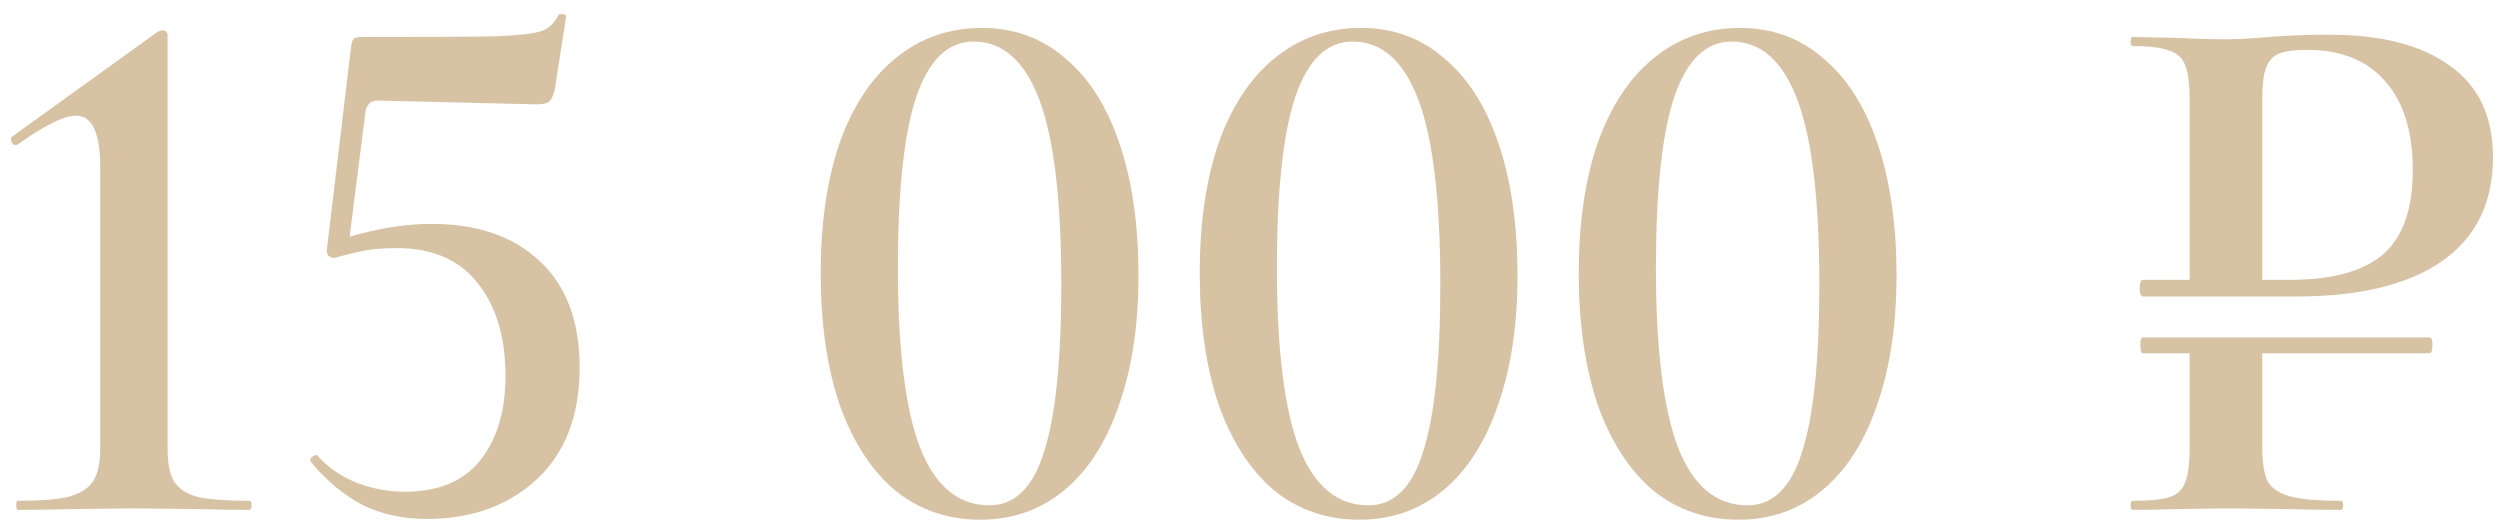 <?xml version="1.0" encoding="UTF-8"?> <svg xmlns="http://www.w3.org/2000/svg" width="152" height="32" viewBox="0 0 152 32" fill="none"> <path d="M141.637 2.112C144.795 2.112 147.233 2.741 148.951 3.998C150.699 5.225 151.573 7.08 151.573 9.564C151.573 12.324 150.545 14.425 148.491 15.866C146.436 17.307 143.461 18.028 139.567 18.028H130.275C130.244 18.028 130.198 17.982 130.137 17.89C130.106 17.767 130.091 17.645 130.091 17.522C130.091 17.399 130.106 17.292 130.137 17.2C130.167 17.077 130.213 17.016 130.275 17.016H133.127V5.976C133.127 5.056 133.035 4.381 132.851 3.952C132.697 3.523 132.375 3.231 131.885 3.078C131.425 2.894 130.689 2.802 129.677 2.802C129.585 2.802 129.539 2.71 129.539 2.526C129.539 2.342 129.585 2.25 129.677 2.25L132.069 2.296C133.418 2.357 134.507 2.388 135.335 2.388C136.04 2.388 136.899 2.342 137.911 2.25C138.279 2.219 138.769 2.189 139.383 2.158C140.027 2.127 140.778 2.112 141.637 2.112ZM139.199 17.016C141.805 17.016 143.707 16.495 144.903 15.452C146.099 14.409 146.697 12.707 146.697 10.346C146.697 8.015 146.145 6.221 145.041 4.964C143.937 3.676 142.342 3.032 140.257 3.032C139.521 3.032 138.953 3.109 138.555 3.262C138.187 3.415 137.926 3.707 137.773 4.136C137.619 4.535 137.543 5.179 137.543 6.068V17.016H139.199ZM147.709 20.512C147.831 20.512 147.893 20.665 147.893 20.972C147.893 21.309 147.831 21.478 147.709 21.478H137.543V27.09C137.543 28.071 137.65 28.792 137.865 29.252C138.11 29.681 138.555 29.988 139.199 30.172C139.873 30.356 140.916 30.448 142.327 30.448C142.419 30.448 142.465 30.54 142.465 30.724C142.465 30.908 142.419 31 142.327 31C141.069 31 140.088 30.985 139.383 30.954L135.381 30.908L132.069 30.954C131.486 30.985 130.689 31 129.677 31C129.585 31 129.539 30.908 129.539 30.724C129.539 30.54 129.585 30.448 129.677 30.448C130.719 30.448 131.471 30.371 131.931 30.218C132.391 30.065 132.697 29.773 132.851 29.344C133.035 28.915 133.127 28.225 133.127 27.274V21.478H130.275C130.183 21.478 130.137 21.309 130.137 20.972C130.137 20.665 130.183 20.512 130.275 20.512H147.709Z" fill="#D7C2A3"></path> <path d="M105.694 31.598C103.701 31.598 101.968 31 100.496 29.804C99.055 28.577 97.936 26.845 97.138 24.606C96.372 22.337 95.988 19.669 95.988 16.602C95.988 13.566 96.372 10.929 97.138 8.69C97.936 6.451 99.07 4.734 100.542 3.538C102.045 2.311 103.793 1.698 105.786 1.698C107.749 1.698 109.436 2.311 110.846 3.538C112.288 4.734 113.392 6.467 114.158 8.736C114.925 11.005 115.308 13.673 115.308 16.74C115.308 19.776 114.91 22.413 114.112 24.652C113.346 26.891 112.242 28.608 110.8 29.804C109.359 31 107.657 31.598 105.694 31.598ZM106.246 30.724C107.78 30.724 108.884 29.651 109.558 27.504C110.264 25.327 110.616 21.923 110.616 17.292C110.616 12.171 110.172 8.429 109.282 6.068C108.393 3.707 107.059 2.526 105.28 2.526C103.716 2.526 102.551 3.661 101.784 5.93C101.048 8.169 100.68 11.619 100.68 16.28C100.68 21.187 101.125 24.821 102.014 27.182C102.934 29.543 104.345 30.724 106.246 30.724Z" fill="#D7C2A3"></path> <path d="M82.65 31.598C80.656 31.598 78.924 31 77.451 29.804C76.01 28.577 74.891 26.845 74.094 24.606C73.327 22.337 72.944 19.669 72.944 16.602C72.944 13.566 73.327 10.929 74.094 8.69C74.891 6.451 76.025 4.734 77.498 3.538C79 2.311 80.748 1.698 82.742 1.698C84.704 1.698 86.391 2.311 87.802 3.538C89.243 4.734 90.347 6.467 91.114 8.736C91.88 11.005 92.263 13.673 92.263 16.74C92.263 19.776 91.865 22.413 91.067 24.652C90.301 26.891 89.197 28.608 87.755 29.804C86.314 31 84.612 31.598 82.65 31.598ZM83.201 30.724C84.735 30.724 85.839 29.651 86.513 27.504C87.219 25.327 87.572 21.923 87.572 17.292C87.572 12.171 87.127 8.429 86.237 6.068C85.348 3.707 84.014 2.526 82.236 2.526C80.671 2.526 79.506 3.661 78.74 5.93C78.004 8.169 77.635 11.619 77.635 16.28C77.635 21.187 78.08 24.821 78.969 27.182C79.889 29.543 81.3 30.724 83.201 30.724Z" fill="#D7C2A3"></path> <path d="M59.605 31.598C57.611 31.598 55.879 31 54.407 29.804C52.965 28.577 51.846 26.845 51.049 24.606C50.282 22.337 49.899 19.669 49.899 16.602C49.899 13.566 50.282 10.929 51.049 8.69C51.846 6.451 52.981 4.734 54.453 3.538C55.955 2.311 57.703 1.698 59.697 1.698C61.659 1.698 63.346 2.311 64.757 3.538C66.198 4.734 67.302 6.467 68.069 8.736C68.835 11.005 69.219 13.673 69.219 16.74C69.219 19.776 68.82 22.413 68.023 24.652C67.256 26.891 66.152 28.608 64.711 29.804C63.269 31 61.567 31.598 59.605 31.598ZM60.157 30.724C61.69 30.724 62.794 29.651 63.469 27.504C64.174 25.327 64.527 21.923 64.527 17.292C64.527 12.171 64.082 8.429 63.193 6.068C62.303 3.707 60.969 2.526 59.191 2.526C57.627 2.526 56.461 3.661 55.695 5.93C54.959 8.169 54.591 11.619 54.591 16.28C54.591 21.187 55.035 24.821 55.925 27.182C56.845 29.543 58.255 30.724 60.157 30.724Z" fill="#D7C2A3"></path> <path d="M26.226 13.612C29.017 13.612 31.209 14.363 32.804 15.866C34.429 17.369 35.242 19.531 35.242 22.352C35.242 25.265 34.368 27.535 32.62 29.16C30.872 30.755 28.649 31.552 25.95 31.552C24.509 31.552 23.221 31.276 22.086 30.724C20.951 30.141 19.893 29.267 18.912 28.102L18.866 28.01C18.866 27.887 18.927 27.795 19.05 27.734C19.173 27.642 19.265 27.642 19.326 27.734C19.97 28.439 20.752 28.976 21.672 29.344C22.623 29.712 23.604 29.896 24.616 29.896C26.671 29.896 28.204 29.252 29.216 27.964C30.228 26.676 30.734 24.974 30.734 22.858C30.734 20.497 30.167 18.611 29.032 17.2C27.928 15.789 26.288 15.084 24.11 15.084C23.16 15.084 22.316 15.176 21.58 15.36C20.844 15.544 20.43 15.651 20.338 15.682C20.185 15.682 20.062 15.636 19.97 15.544C19.878 15.421 19.848 15.283 19.878 15.13L21.35 2.802C21.381 2.587 21.427 2.449 21.488 2.388C21.549 2.296 21.703 2.25 21.948 2.25C26.119 2.25 28.879 2.235 30.228 2.204C31.608 2.143 32.513 2.035 32.942 1.882C33.371 1.729 33.709 1.407 33.954 0.916C33.985 0.855 34.077 0.839 34.23 0.87C34.383 0.87 34.445 0.931 34.414 1.054L33.724 5.47C33.632 5.838 33.51 6.083 33.356 6.206C33.233 6.298 32.973 6.344 32.574 6.344L22.96 6.114C22.561 6.114 22.316 6.329 22.224 6.758L21.258 14.394C23.037 13.873 24.693 13.612 26.226 13.612Z" fill="#D7C2A3"></path> <path d="M1.081 31C1.02 31 0.989 30.908 0.989 30.724C0.989 30.54 1.02 30.448 1.081 30.448C2.431 30.448 3.443 30.371 4.117 30.218C4.823 30.034 5.329 29.727 5.635 29.298C5.942 28.838 6.095 28.163 6.095 27.274V10.162C6.095 8.077 5.605 7.034 4.623 7.034C3.887 7.034 2.707 7.617 1.081 8.782L0.989 8.828C0.867 8.828 0.775 8.767 0.713 8.644C0.652 8.491 0.652 8.383 0.713 8.322L9.591 1.928C9.714 1.867 9.821 1.836 9.913 1.836C9.975 1.836 10.036 1.867 10.098 1.928C10.159 1.989 10.19 2.051 10.19 2.112V27.274C10.19 28.194 10.328 28.869 10.604 29.298C10.88 29.727 11.355 30.034 12.03 30.218C12.735 30.371 13.777 30.448 15.158 30.448C15.249 30.448 15.296 30.54 15.296 30.724C15.296 30.908 15.249 31 15.158 31C13.931 31 12.965 30.985 12.259 30.954L8.119 30.908L4.117 30.954C3.381 30.985 2.369 31 1.081 31Z" fill="#D7C2A3"></path> </svg> 